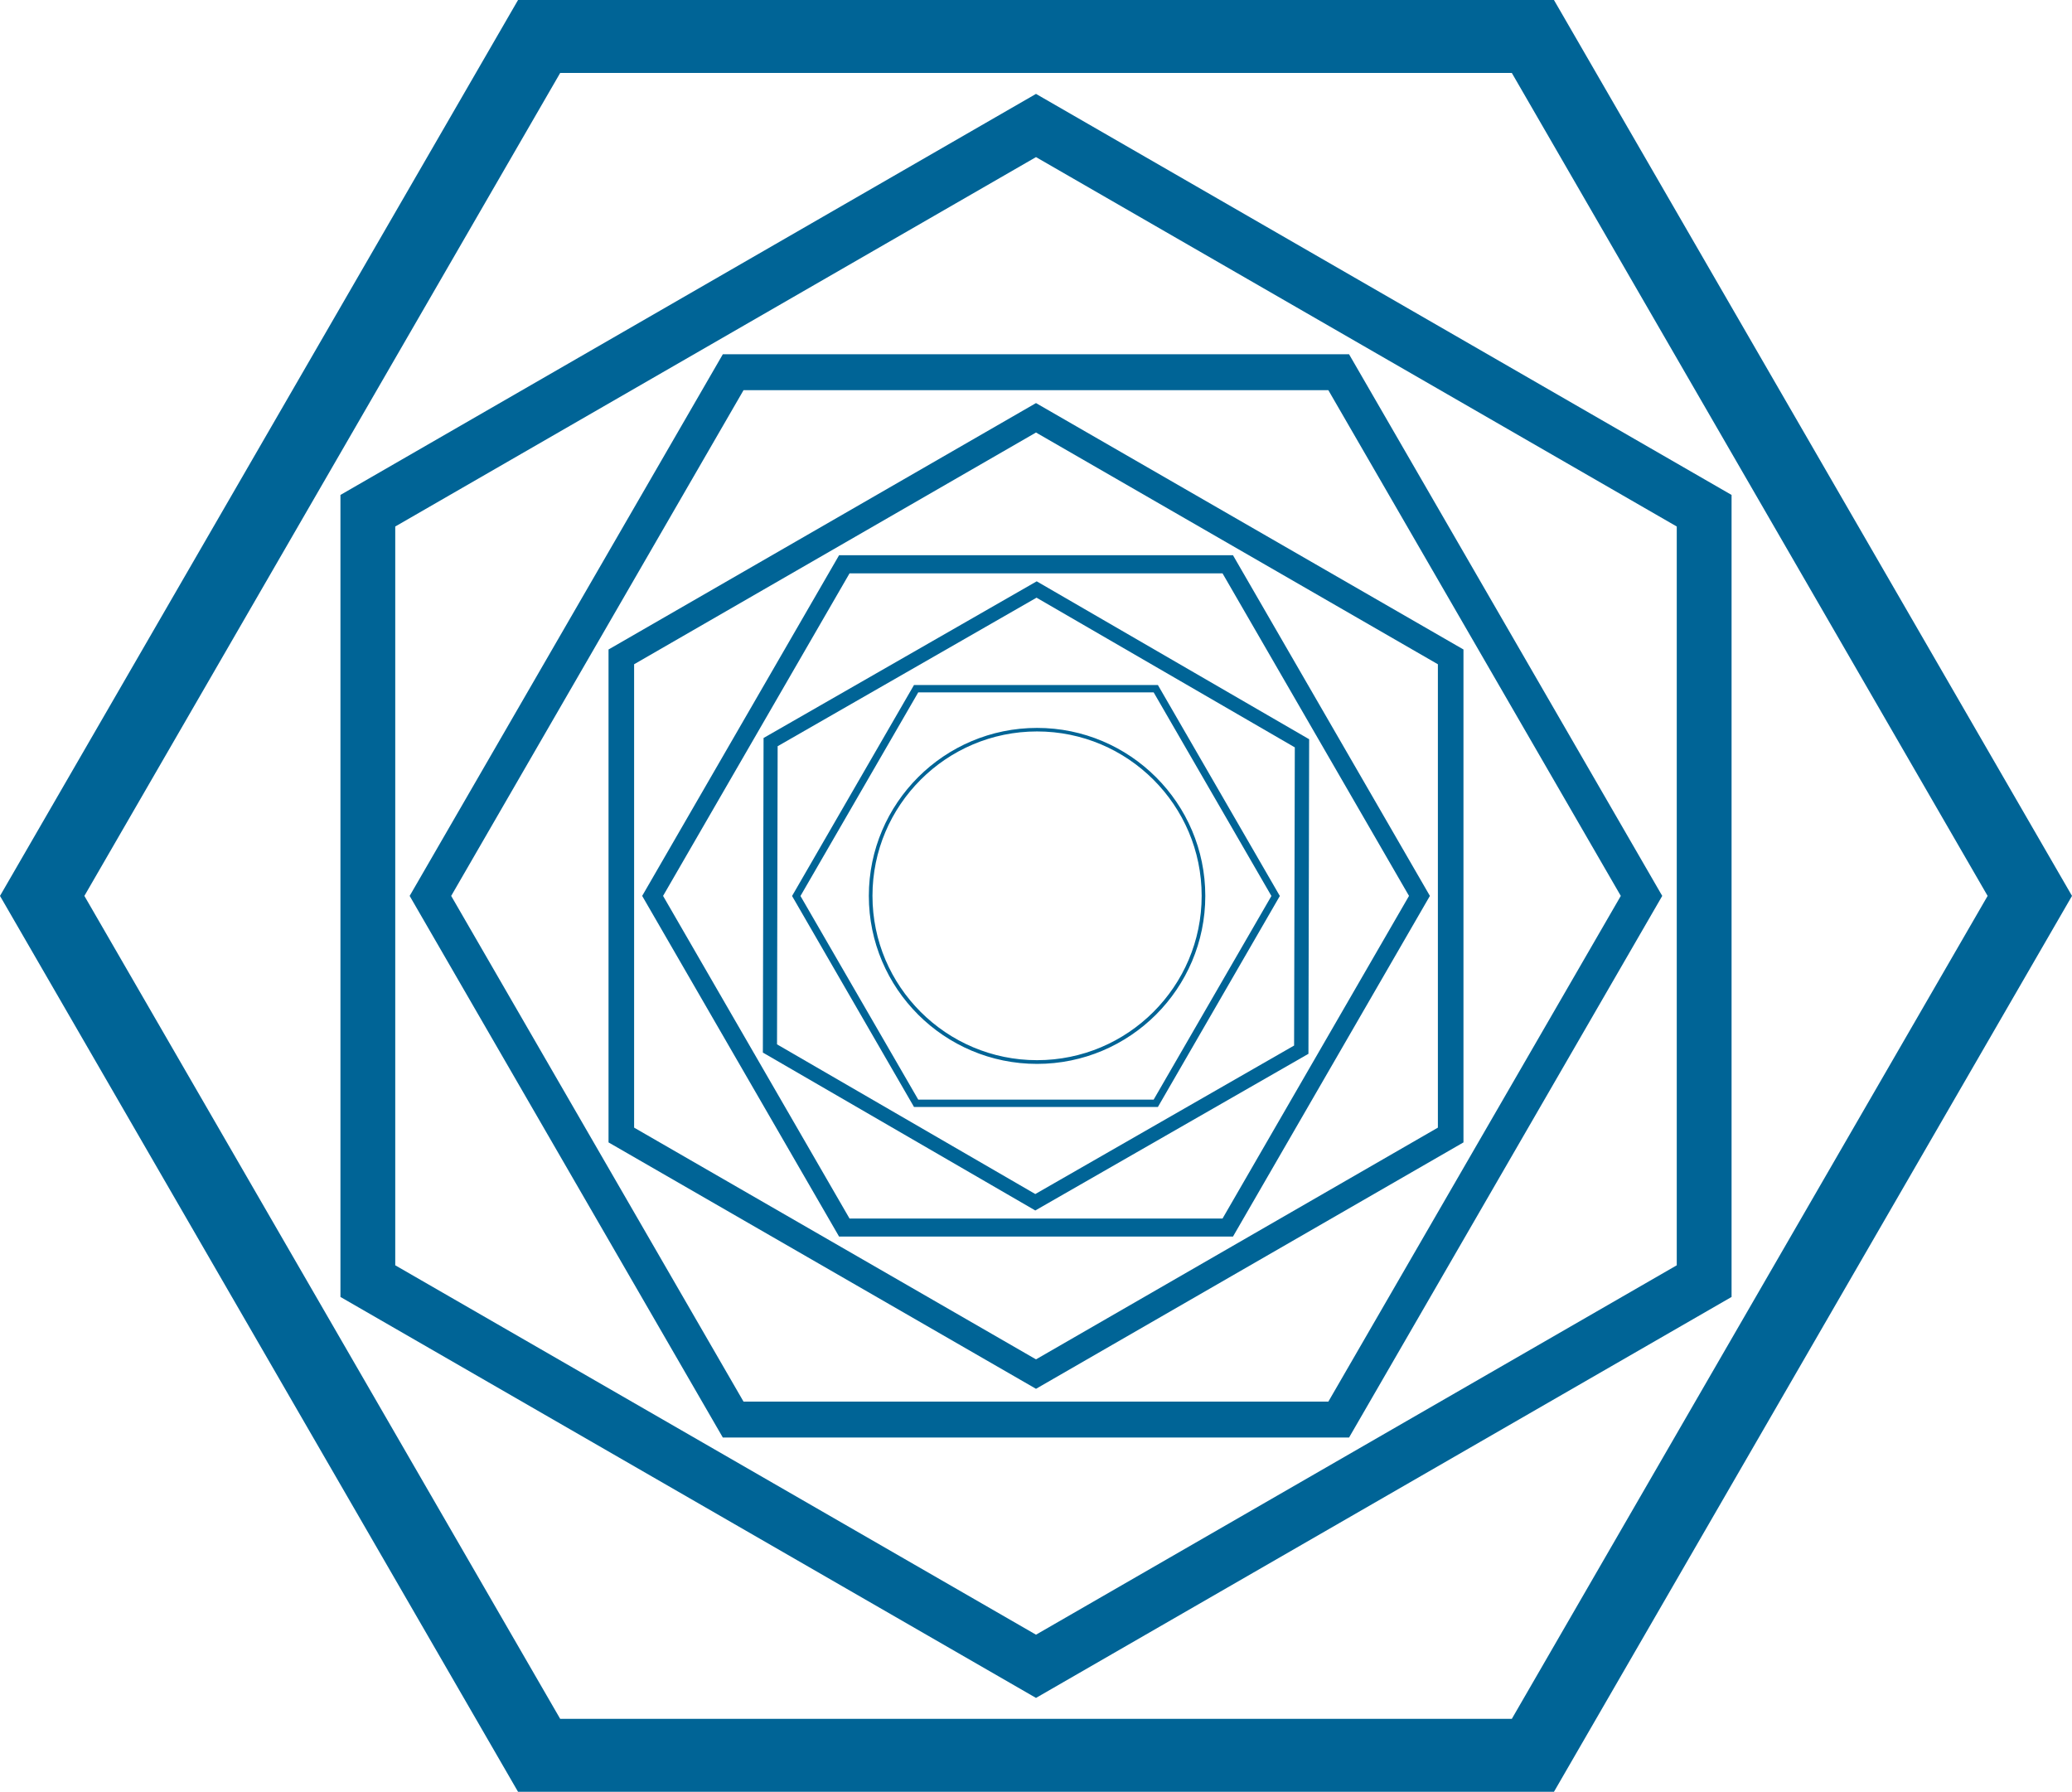 <svg xmlns="http://www.w3.org/2000/svg" width="170" height="147" viewBox="0 0 170 147" fill="none"><g clip-path="url(#clip0_883_979)"><path d="M127.496 0H42.504L0 73.5L42.504 147H127.496L170 73.5L127.496 0ZM124.039 141.016H45.962L6.923 73.5L45.962 5.984H124.039L163.077 73.5L124.039 141.016Z" fill="#006496"></path><path d="M33.611 73.5L59.305 117.935H110.686L136.38 73.5L110.686 29.065H59.305L33.611 73.5ZM108.986 32.01L132.98 73.5L108.986 114.99H61.005L37.018 73.5L61.005 32.01H108.986Z" fill="#006496"></path><path d="M85 7.703L27.932 40.605V106.402L85 139.297L142.069 106.402V40.605L85 7.703ZM137.572 103.805L85 134.11L32.428 103.805V43.195L85 12.889L137.572 43.195V103.812V103.805Z" fill="#006496"></path><path d="M85 113.938L120.072 93.723V53.284L85 33.069L49.928 53.284V93.723L85 113.938ZM52.027 54.496L85 35.484L117.973 54.496V92.511L85 111.523L52.027 92.511V54.496Z" fill="#006496"></path><path d="M117.318 73.5L101.162 45.552H68.843L52.688 73.5L68.843 101.448H101.162L117.318 73.5ZM69.701 99.968L54.402 73.5L69.701 47.039H100.305L115.604 73.5L100.305 99.968H69.701Z" fill="#006496"></path><path d="M65.073 73.355L64.986 73.507L74.902 90.662L74.989 90.814H95.003L104.918 73.659L105.006 73.507L95.09 56.352L95.003 56.2H74.989L65.073 73.355ZM94.654 56.802L104.315 73.507L94.654 90.212H75.338L65.676 73.507L75.338 56.802H94.654Z" fill="#006496"></path><path d="M85.058 47.692L62.648 60.545L62.59 86.353L84.942 99.308L107.353 86.455L107.411 60.647L85.058 47.692ZM106.183 85.773L84.942 97.959L63.752 85.679L63.803 61.22L85.044 49.034L106.234 61.314L106.176 85.773H106.183Z" fill="#006496"></path><path d="M85.087 87.282C92.7 87.282 98.89 81.102 98.89 73.5C98.89 65.898 92.7 59.718 85.087 59.718C77.474 59.718 71.285 65.898 71.285 73.5C71.285 81.102 77.474 87.282 85.087 87.282ZM85.087 60.008C92.533 60.008 98.592 66.058 98.592 73.493C98.592 80.928 92.533 86.977 85.087 86.977C77.641 86.977 71.583 80.928 71.583 73.493C71.583 66.058 77.641 60.008 85.087 60.008Z" fill="#006496"></path></g><defs><clipPath id="clip0_883_979"><rect width="170" height="147" fill="white"></rect></clipPath></defs></svg>
